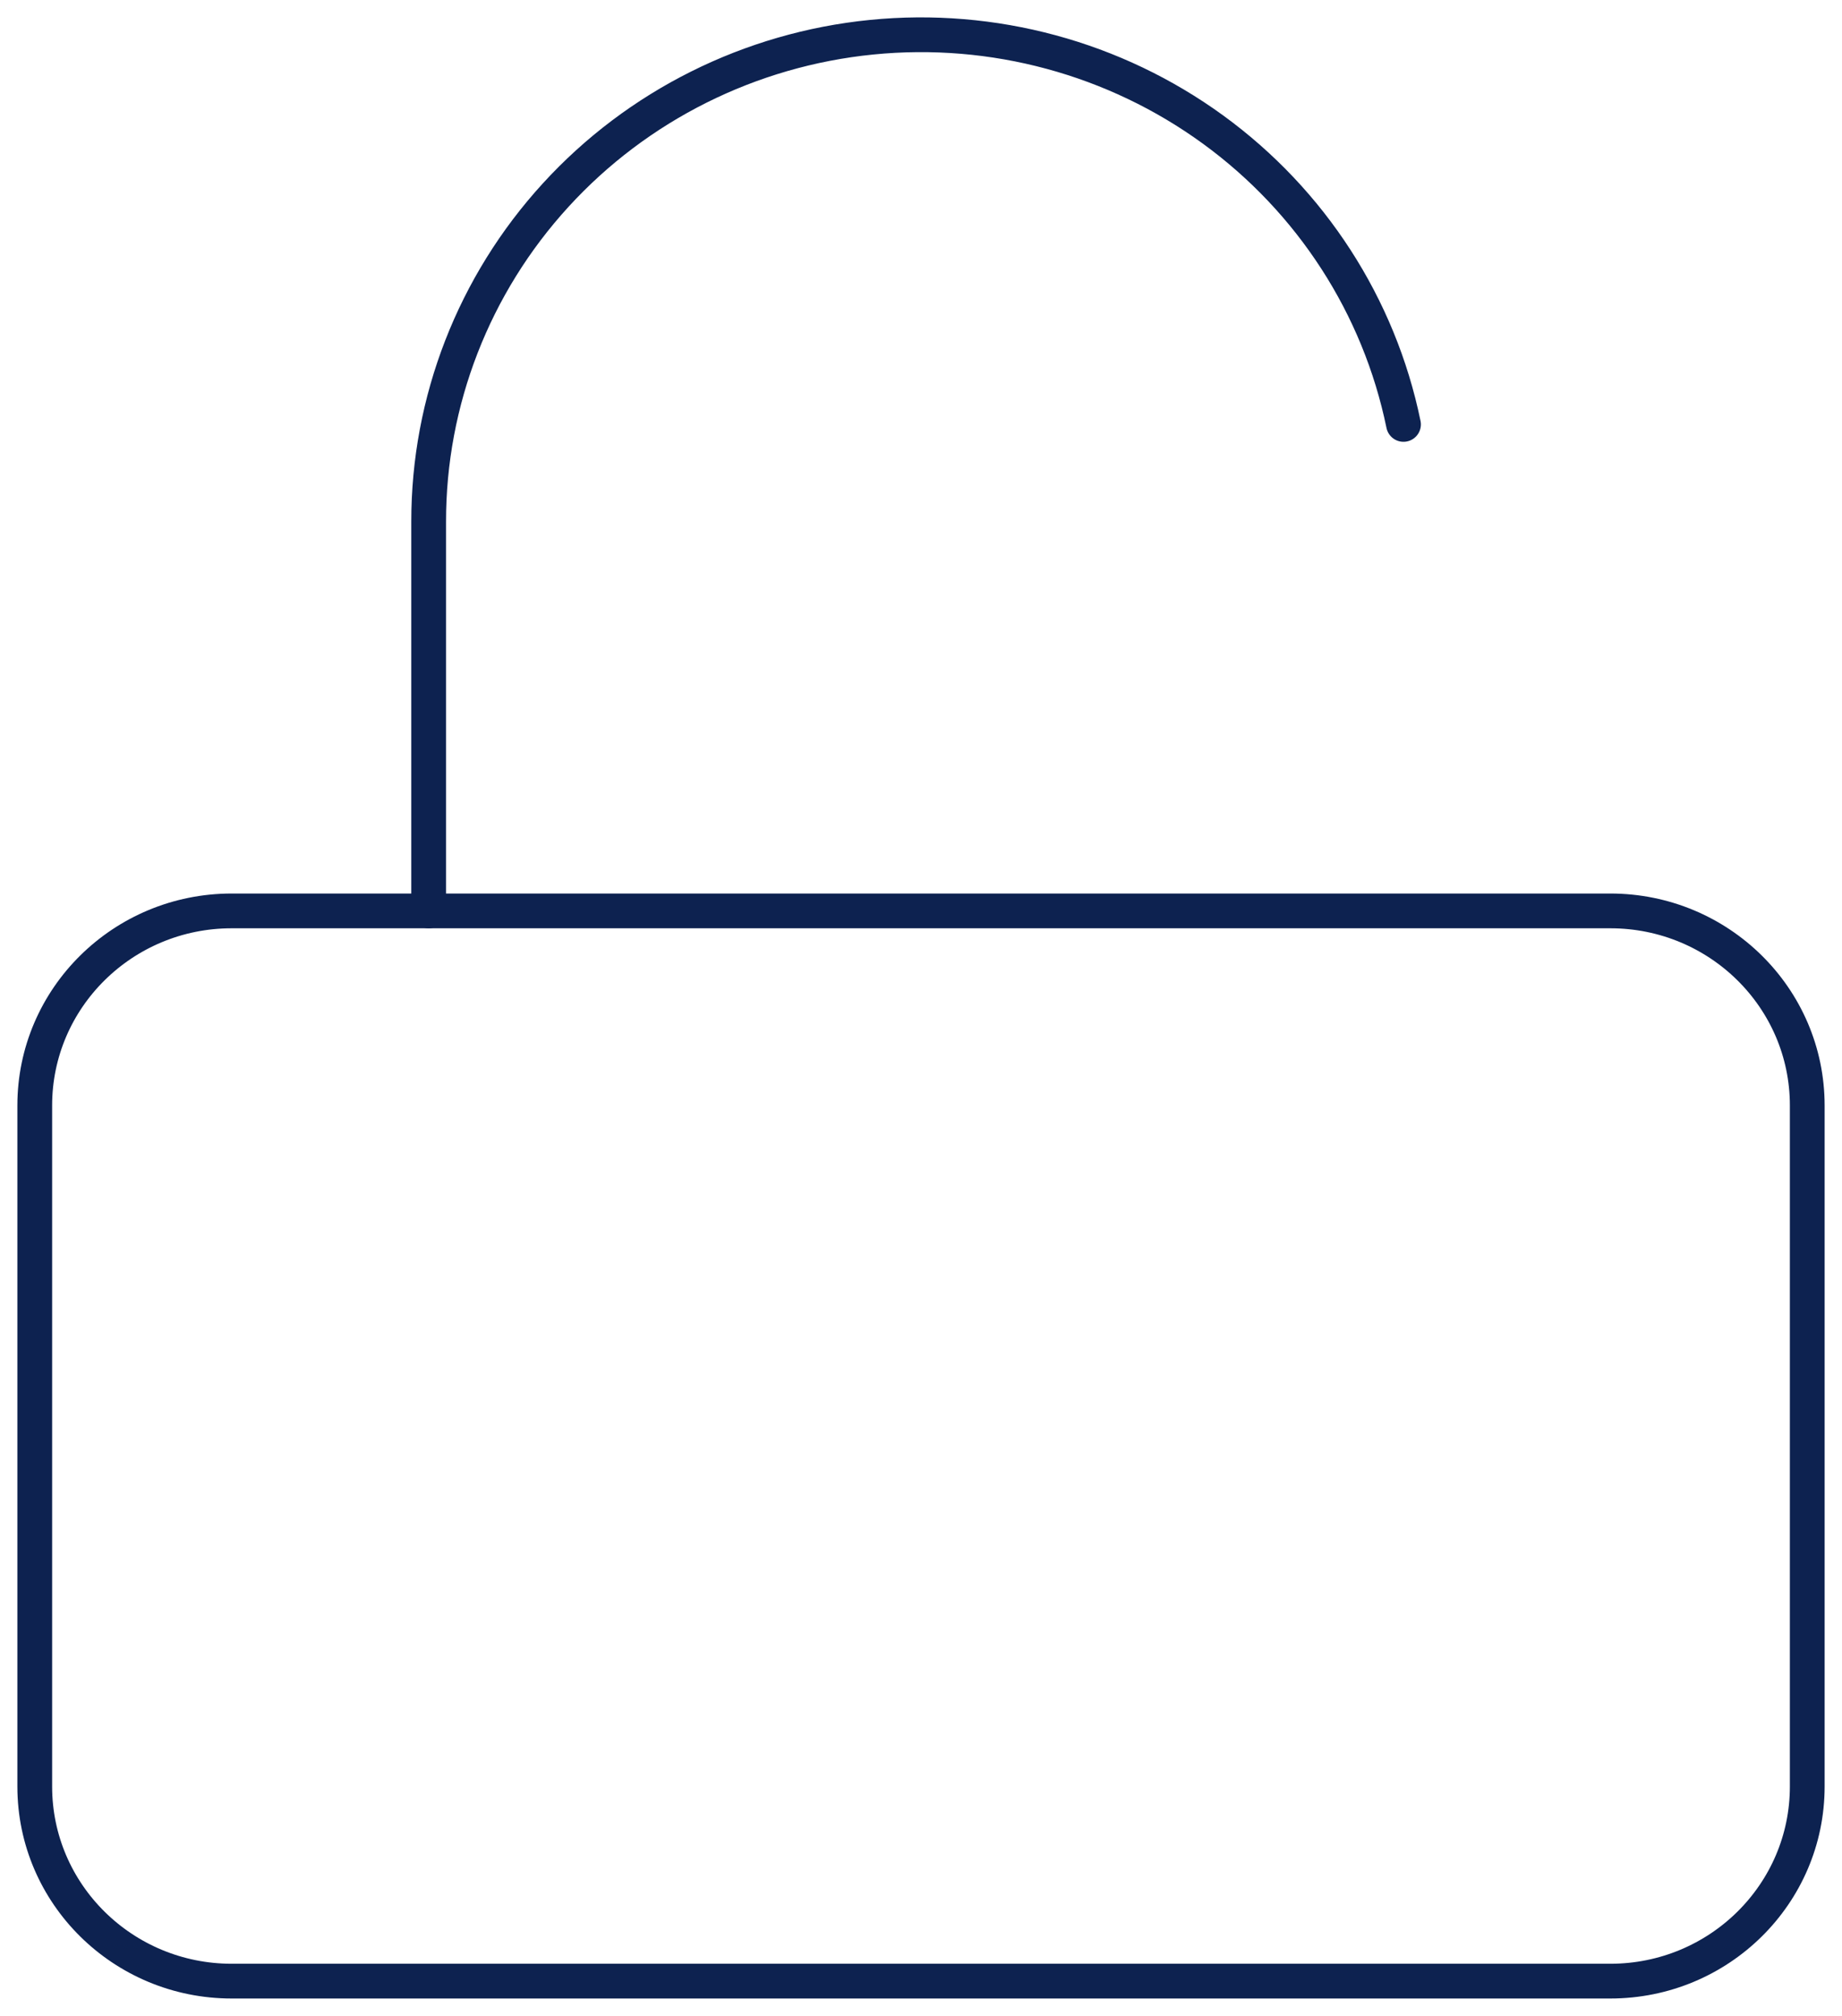 <svg width="53" height="58" viewBox="0 0 53 58" fill="none" xmlns="http://www.w3.org/2000/svg">
<path d="M46.333 26.208H6.667C3.537 26.208 1 28.714 1 31.806V51.401C1 54.493 3.537 57 6.667 57H46.333C49.463 57 52 54.493 52 51.401V31.806C52 28.714 49.463 26.208 46.333 26.208Z" stroke="#0D2250" stroke-linecap="round" stroke-linejoin="round"/>
<path d="M12.334 26.208V15.011C12.33 11.54 13.632 8.191 15.987 5.615C18.341 3.039 21.581 1.42 25.076 1.071C28.572 0.722 32.074 1.669 34.902 3.727C37.731 5.786 39.684 8.81 40.383 12.211" stroke="#0D2250" stroke-linecap="round" stroke-linejoin="round"/>
</svg>
